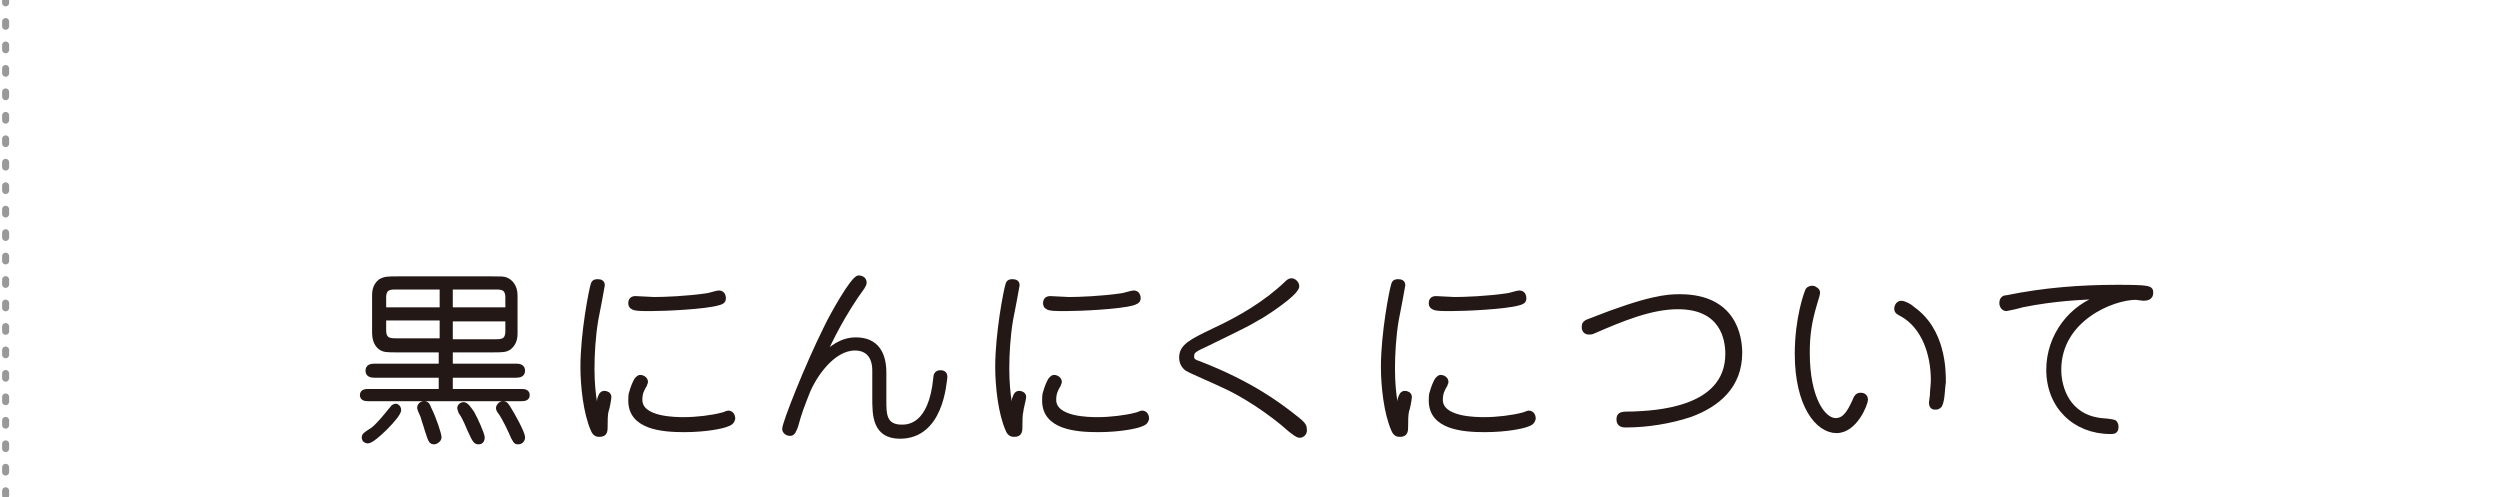 <?xml version="1.0" encoding="utf-8"?>
<!-- Generator: Adobe Illustrator 24.1.0, SVG Export Plug-In . SVG Version: 6.00 Build 0)  -->
<svg version="1.1" id="レイヤー_1" xmlns="http://www.w3.org/2000/svg" xmlns:xlink="http://www.w3.org/1999/xlink" x="0px"
	 y="0px" viewBox="0 0 266.4 53" style="enable-background:new 0 0 266.4 53;" xml:space="preserve">
<style type="text/css">
	
		.st0{fill:none;stroke:#999999;stroke-width:0.75;stroke-linecap:round;stroke-linejoin:round;stroke-miterlimit:10;stroke-dasharray:0.5,2;}
	.st1{fill:#231815;stroke:#231815;stroke-width:0.5;stroke-miterlimit:10;}
</style>
<line class="st0" x1="0.6" y1="-5.2" x2="0.6" y2="53.3"/>
<g>
	<path class="st1" d="M48,39h7c0.4,0,0.7,0.1,0.7,0.5S55.4,40,55,40h-7v1.7h7.5c0.3,0,0.7,0,0.7,0.4s-0.4,0.4-0.7,0.4H39.3
		c-0.3,0-0.7,0-0.7-0.4s0.4-0.4,0.7-0.4H47V40h-7.1c-0.4,0-0.7-0.1-0.7-0.5s0.3-0.5,0.7-0.5H47v-1.7h-4.6c-1.2,0-1.5,0-1.9-0.3
		c-0.5-0.4-0.6-1.1-0.6-1.5v-4c0-0.3,0-1,0.6-1.5c0.5-0.3,0.8-0.3,1.9-0.3h10c1.1,0,1.2,0,1.5,0.1c0.5,0.2,1,0.7,1,1.7v4
		c0,0.3,0,1-0.6,1.5c-0.4,0.3-0.7,0.3-1.9,0.3H48V39z M42.5,43.7c0,0.6-2.7,3.3-3.3,3.3c-0.2,0-0.4-0.1-0.4-0.4
		c0-0.2,0.1-0.3,0.9-0.8c0.7-0.5,2-2.2,2.1-2.3c0.1-0.2,0.3-0.2,0.3-0.2C42.1,43.2,42.5,43.3,42.5,43.7z M47.1,30.6h-4.9
		c-0.6,0-1.3,0-1.3,1.1V33h6.2V30.6z M47.1,33.9h-6.2v1.3c0,1.1,0.7,1.1,1.3,1.1h4.9V33.9z M45.2,43c0.3,0,0.4,0.2,0.5,0.5
		c0.6,1.2,1.1,2.8,1.1,3.1s-0.4,0.5-0.5,0.5c-0.4,0-0.4-0.1-0.8-1.3c-0.1-0.4-0.3-0.9-0.4-1.3c0-0.1-0.4-0.9-0.4-1
		C44.7,43.2,44.9,43,45.2,43z M48,33h6.1v-1.3c0-1.1-0.7-1.1-1.3-1.1H48V33z M48,36.4h4.8c0.6,0,1.3,0,1.3-1.1V34H48V36.4z
		 M49.4,43.1c0.3,0,0.6,0.5,0.9,0.9c0.4,0.7,1.1,2.3,1.1,2.6c0,0.4-0.2,0.5-0.4,0.5c-0.3,0-0.4-0.1-0.9-1.2c-0.2-0.4-0.5-1.3-1-2
		c0-0.1-0.1-0.2-0.1-0.3C48.9,43.4,49.1,43.1,49.4,43.1z M53.6,43c0.3,0,0.4,0.2,0.7,0.7c0.2,0.3,1.4,2.4,1.4,2.9
		c0,0.3-0.2,0.5-0.5,0.5s-0.3-0.2-0.5-0.5c-0.3-0.7-0.9-2-1.4-2.7c-0.1-0.1-0.2-0.3-0.2-0.4C53.1,43.3,53.3,43,53.6,43z"/>
	<path class="st1" d="M64.6,43.8c-0.1,0.4-0.1,1.1-0.1,1.6s0,0.9-0.6,0.9c-0.2,0-0.5,0-0.7-0.5c-0.8-1.8-1.1-4.7-1.1-6.7
		c0-3.6,0.9-8.2,1.1-8.8c0.1-0.3,0.3-0.3,0.5-0.3c0.3,0,0.5,0.1,0.5,0.4c0,0.1-0.6,3.2-0.7,3.7c-0.3,1.8-0.4,3.7-0.4,5.2
		c0,3,0.5,4.6,0.6,5.2c0-0.9,0.2-1.9,0.2-2c0.1-0.3,0.2-0.6,0.5-0.6c0.2,0,0.5,0.1,0.5,0.4C64.9,42.5,64.7,43.6,64.6,43.8z
		 M77.5,45.2c-0.4,0.2-2.2,0.6-4.6,0.6s-5.7-0.3-5.7-3.1c0-0.3,0-0.7,0.1-0.9c0.1-0.4,0.4-1.2,0.6-1.4c0.1-0.1,0.2-0.2,0.3-0.2
		c0.3,0,0.6,0.2,0.6,0.5c0,0.1-0.1,0.2-0.1,0.3c-0.3,0.5-0.5,0.9-0.5,1.6c0,2.1,3.8,2.1,4.7,2.1c1.3,0,3-0.2,4.1-0.5
		c0.1,0,0.5-0.2,0.6-0.2c0.4,0,0.5,0.4,0.5,0.6C78,45,77.8,45.1,77.5,45.2z M76.5,32.3c-1.4,0.4-5.5,0.6-7.2,0.6
		c-0.9,0-1.7,0-1.9-0.2c-0.2-0.1-0.2-0.3-0.2-0.4c0-0.1,0-0.5,0.5-0.5c0.3,0,1.7,0.1,2,0.1c1.1,0,3.6-0.1,5.6-0.4
		c0.2,0,1.1-0.3,1.3-0.3c0.2,0,0.5,0.1,0.5,0.6C77.1,32.1,76.9,32.2,76.5,32.3z"/>
	<path class="st1" d="M95.9,46.5c-2.7,0-2.7-2.3-2.7-4.1v-2.9c0-1.7-0.9-2.4-2.1-2.4c-2.4,0-4.4,3-5.1,4.8c-0.5,1.3-0.8,2-1.2,3.5
		c-0.2,0.5-0.3,0.8-0.6,0.8c-0.3,0-0.6-0.2-0.6-0.5C83.6,45.1,86,39,88,35c0.6-1.3,2.9-5.4,3.5-5.4c0.2,0,0.6,0.1,0.6,0.5
		c0,0.2-0.1,0.3-0.2,0.5c-1.9,2.6-3.4,5.5-4.3,7.6c0.9-1.2,2.2-2,3.6-2c2.2,0,3,1.5,3,3.5v3c0,1.4,0,2.8,1.9,2.8
		c0.7,0,3.1-0.1,3.6-5.2c0-0.3,0.1-0.6,0.5-0.6c0.5,0,0.5,0.3,0.5,0.5C100.6,40.8,100.3,46.5,95.9,46.5z"/>
	<path class="st1" d="M108.8,43.8c-0.1,0.4-0.1,1.1-0.1,1.6s0,0.9-0.6,0.9c-0.2,0-0.5,0-0.7-0.5c-0.8-1.8-1.1-4.7-1.1-6.7
		c0-3.6,0.9-8.2,1.1-8.8c0.1-0.3,0.3-0.3,0.5-0.3c0.3,0,0.5,0.1,0.5,0.4c0,0.1-0.6,3.2-0.7,3.7c-0.3,1.8-0.4,3.7-0.4,5.2
		c0,3,0.5,4.6,0.6,5.2c0-0.9,0.2-1.9,0.2-2c0.1-0.3,0.2-0.6,0.5-0.6c0.2,0,0.5,0.1,0.5,0.4C109.1,42.5,108.8,43.6,108.8,43.8z
		 M121.6,45.2c-0.4,0.2-2.2,0.6-4.6,0.6s-5.7-0.3-5.7-3.1c0-0.3,0-0.7,0.1-0.9c0.1-0.4,0.4-1.2,0.6-1.4c0.1-0.1,0.2-0.2,0.3-0.2
		c0.3,0,0.6,0.2,0.6,0.5c0,0.1-0.1,0.2-0.1,0.3c-0.3,0.5-0.5,0.9-0.5,1.6c0,2.1,3.8,2.1,4.7,2.1c1.3,0,3-0.2,4.1-0.5
		c0.1,0,0.5-0.2,0.6-0.2c0.4,0,0.5,0.4,0.5,0.6C122.1,45,121.9,45.1,121.6,45.2z M120.7,32.3c-1.4,0.4-5.5,0.6-7.2,0.6
		c-0.9,0-1.7,0-1.9-0.2c-0.2-0.1-0.2-0.3-0.2-0.4c0-0.1,0-0.5,0.5-0.5c0.3,0,1.7,0.1,2,0.1c1.1,0,3.6-0.1,5.6-0.4
		c0.2,0,1.1-0.3,1.3-0.3c0.2,0,0.5,0.1,0.5,0.6C121.3,32.1,121,32.2,120.7,32.3z"/>
	<path class="st1" d="M138.5,46.4c-0.3,0-0.7-0.4-1-0.6c-2.1-1.9-5.2-3.9-7.3-4.8c-0.6-0.3-3.4-1.5-3.7-1.7
		c-0.4-0.3-0.6-0.7-0.6-1.2c0-1.2,1-1.7,3.5-2.9c2.8-1.3,5.5-2.9,7.7-5c0.1-0.1,0.3-0.3,0.5-0.3c0.3,0,0.6,0.3,0.6,0.6
		c0,0.8-3.9,3.3-4.2,3.4c-1,0.6-1.4,0.8-5.3,2.7c-1.5,0.7-1.7,0.8-1.7,1.4c0,0.2,0,0.5,0.7,0.7c5.7,2.2,8.6,4.5,9.8,5.4
		c1.3,1,1.5,1.2,1.5,1.6C139.1,46.1,138.8,46.4,138.5,46.4z"/>
	<path class="st1" d="M149.9,43.8c-0.1,0.4-0.1,1.1-0.1,1.6s0,0.9-0.6,0.9c-0.2,0-0.5,0-0.7-0.5c-0.8-1.8-1.1-4.7-1.1-6.7
		c0-3.6,0.9-8.2,1.1-8.8c0.1-0.3,0.3-0.3,0.5-0.3c0.3,0,0.5,0.1,0.5,0.4c0,0.1-0.6,3.2-0.7,3.7c-0.3,1.8-0.4,3.7-0.4,5.2
		c0,3,0.5,4.6,0.6,5.2c0-0.9,0.2-1.9,0.2-2c0.1-0.3,0.2-0.6,0.5-0.6c0.2,0,0.5,0.1,0.5,0.4C150.2,42.5,150,43.6,149.9,43.8z
		 M162.8,45.2c-0.4,0.2-2.2,0.6-4.6,0.6c-2.4,0-5.7-0.3-5.7-3.1c0-0.3,0-0.7,0.1-0.9c0.1-0.4,0.4-1.2,0.6-1.4
		c0.1-0.1,0.2-0.2,0.3-0.2c0.3,0,0.6,0.2,0.6,0.5c0,0.1-0.1,0.2-0.1,0.3c-0.3,0.5-0.5,0.9-0.5,1.6c0,2.1,3.8,2.1,4.7,2.1
		c1.3,0,3-0.2,4.1-0.5c0.1,0,0.5-0.2,0.6-0.2c0.4,0,0.5,0.4,0.5,0.6C163.3,45,163.1,45.1,162.8,45.2z M161.8,32.3
		c-1.4,0.4-5.5,0.6-7.2,0.6c-0.9,0-1.7,0-1.9-0.2c-0.2-0.1-0.2-0.3-0.2-0.4c0-0.1,0-0.5,0.5-0.5c0.3,0,1.7,0.1,2,0.1
		c1.1,0,3.6-0.1,5.6-0.4c0.2,0,1.1-0.3,1.3-0.3s0.5,0.1,0.5,0.6C162.4,32.1,162.2,32.2,161.8,32.3z"/>
	<path class="st1" d="M180.1,44.2c-2.1,0.7-4.6,1.1-6.8,1.1c-0.3,0-0.8,0-0.8-0.6s0.3-0.6,1.5-0.6c2.1-0.1,10.1-0.3,10.1-6.4
		c0-1.5-0.5-5-5.3-5c-2.9,0-6,1.3-9,2.6c-0.2,0.1-0.3,0.1-0.5,0.1c-0.5,0-0.5-0.5-0.5-0.5c0-0.3,0-0.5,0.6-0.7
		c6.3-2.5,8.3-2.6,9.6-2.6c5.8,0,6.4,4.3,6.4,6C185.4,41.1,183.1,43.1,180.1,44.2z"/>
	<path class="st1" d="M195.7,45.9c-2,0-4.2-2.7-4.2-8.2c0-3.8,1-6.5,1.1-6.7c0-0.1,0.2-0.3,0.5-0.3c0.1,0,0.2,0,0.3,0.1
		c0.2,0.1,0.3,0.2,0.3,0.4c0,0.1-0.2,0.8-0.3,1.1c-0.6,2-0.8,3.4-0.8,5.3c0,4.9,1.7,7.2,3,7.2c0.9,0,1.4-0.7,2-2
		c0.2-0.5,0.3-0.7,0.7-0.7c0.2,0,0.5,0.1,0.5,0.5S197.7,45.9,195.7,45.9z M206.7,43.2c-0.2,0.2-0.3,0.2-0.5,0.2
		c-0.1,0-0.4,0-0.4-0.5c0-0.1,0.1-0.7,0.1-0.8c0-0.5,0.1-1.1,0.1-1.6c0-2.8-1-5.7-3.3-7c-0.4-0.2-0.6-0.3-0.6-0.6s0.2-0.6,0.5-0.6
		s0.9,0.3,1.2,0.6c3.3,2.3,3.3,6.6,3.3,7.8C207,41.3,207,42.7,206.7,43.2z"/>
	<path class="st1" d="M228.4,31.8c-0.1,0-0.7-0.1-0.8-0.1c-2.5,0-8.2,2.3-8.2,7.7c0,1.9,0.9,5,4.5,5.4c0.2,0,1.2,0.1,1.4,0.2
		c0,0,0.2,0.1,0.2,0.5c0,0.5-0.3,0.5-0.6,0.5c-3.8,0-6.6-2.7-6.6-6.6c0-3.6,2.4-6.8,5.8-7.8c-2.4,0.1-5.1,0.2-8.6,0.9
		c-0.3,0.1-1.6,0.4-1.7,0.4c-0.3,0-0.5-0.3-0.5-0.6c0-0.5,0.3-0.6,0.6-0.6c3.9-0.8,7.8-1.1,11.7-1.1c3.5,0,3.6,0.1,3.6,0.6
		S228.8,31.8,228.4,31.8z"/>
</g>
</svg>
